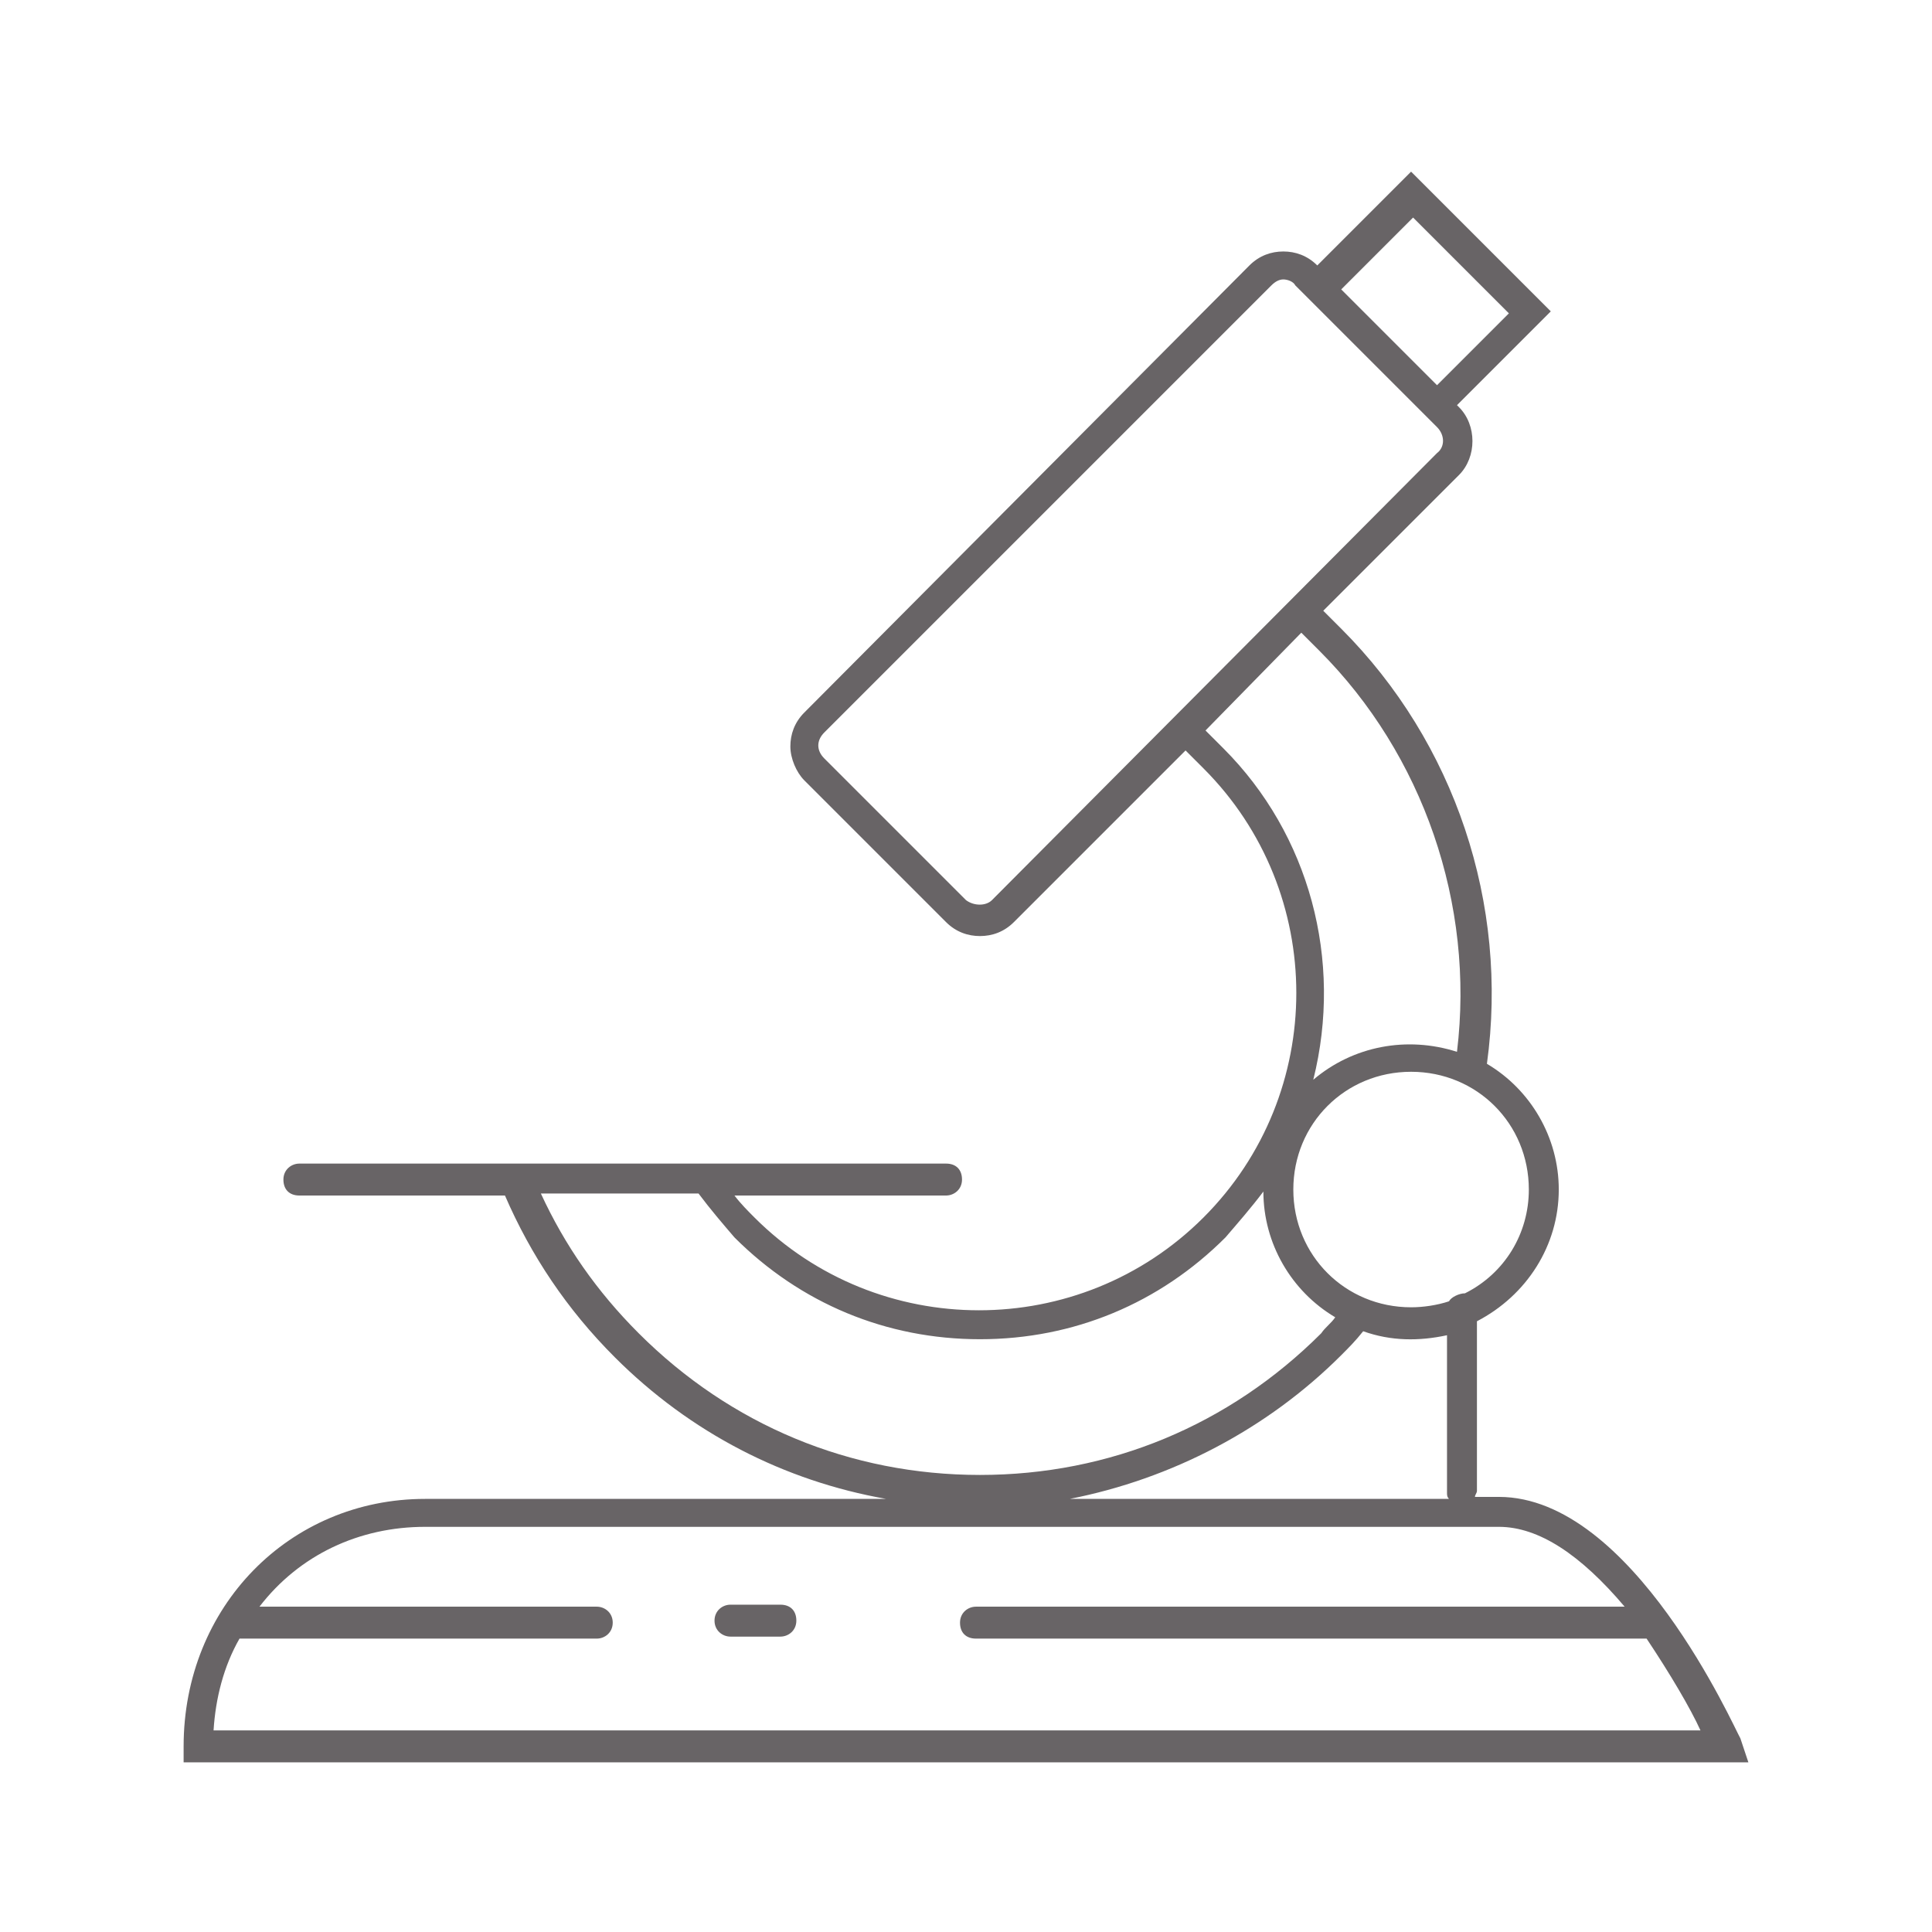 <?xml version="1.0" encoding="utf-8"?>
<!-- Generator: Adobe Illustrator 19.2.1, SVG Export Plug-In . SVG Version: 6.00 Build 0)  -->
<svg version="1.1" id="Layer_1" xmlns="http://www.w3.org/2000/svg" xmlns:xlink="http://www.w3.org/1999/xlink" x="0px" y="0px"
	 viewBox="0 0 96.8 96.8" style="enable-background:new 0 0 96.8 96.8;" xml:space="preserve">
<style type="text/css">
	.st0{fill:#686466;}
</style>
<g>
	<path class="st0" d="M87.2,87.1L87.2,87.1C86.9,86.6,81.8,75,75.1,75h-1.2c0-0.1,0.1-0.2,0.1-0.3v-8.5c2.5-1.3,4.1-3.8,4.1-6.6
		c0-2.6-1.4-5-3.6-6.3c1.1-8-1.6-16.1-7.3-21.8l-0.9-0.9l6.8-6.8c0.9-0.9,0.9-2.5,0-3.4L73,20.3l4.7-4.7l-7-7l-4.7,4.7L66,13.3
		c-0.5-0.5-1.1-0.7-1.7-0.7c0,0,0,0,0,0c-0.6,0-1.2,0.2-1.7,0.7L40.3,35.7c-0.5,0.5-0.7,1.1-0.7,1.7c0,0.6,0.3,1.3,0.7,1.7l7.1,7.1
		c0.5,0.5,1.1,0.7,1.7,0.7c0.6,0,1.2-0.2,1.7-0.7l8.6-8.6l0.9,0.9c6.2,6.2,6.2,16.3,0,22.5c-6.2,6.2-16.3,6.2-22.5,0
		c-0.3-0.3-0.7-0.7-1-1.1h10.6c0.4,0,0.8-0.3,0.8-0.8s-0.3-0.8-0.8-0.8H15c-0.4,0-0.8,0.3-0.8,0.8s0.3,0.8,0.8,0.8h10.3
		c1.3,3,3.1,5.7,5.5,8.1c3.8,3.8,8.5,6.2,13.6,7.1H21.3c-6.8,0-12.1,5.4-12.1,12.4v0.8h78.4L87.2,87.1z M72,22.7L49.7,45.1
		c-0.3,0.3-0.9,0.3-1.3,0L41.3,38c-0.4-0.4-0.4-0.9,0-1.3l22.4-22.4c0.2-0.2,0.4-0.3,0.6-0.3c0.2,0,0.5,0.1,0.6,0.3l7.1,7.1
		C72.4,21.8,72.4,22.4,72,22.7z M67.2,14.5l3.6-3.6l4.8,4.8L72,19.3L67.2,14.5z M65.2,31.7l0.9,0.9c5.2,5.2,7.8,12.7,6.9,20.1
		c-2.5-0.8-5.2-0.3-7.2,1.4c1.5-6-0.2-12.3-4.5-16.6l-0.9-0.9L65.2,31.7z M63.3,59.7c0,2.6,1.4,5,3.6,6.3c-0.2,0.3-0.5,0.5-0.7,0.8
		c-4.6,4.6-10.6,7.1-17.1,7.1s-12.5-2.5-17.1-7.1c-2.1-2.1-3.7-4.4-4.9-7h7.9c0.6,0.8,1.2,1.5,1.8,2.2c3.3,3.3,7.6,5.1,12.3,5.1
		s9-1.8,12.3-5.1C62,61.3,62.7,60.5,63.3,59.7z M72.6,65.2c-0.6,0.2-1.3,0.3-1.9,0.3c-3.3,0-5.9-2.6-5.9-5.9c0-3.3,2.6-5.9,5.9-5.9
		c3.3,0,5.9,2.6,5.9,5.9c0,2.2-1.2,4.2-3.2,5.2C73.1,64.8,72.7,65,72.6,65.2z M67.2,67.9c0.4-0.4,0.7-0.7,1.1-1.2
		c1.4,0.5,2.8,0.5,4.2,0.2v7.9c0,0.1,0,0.2,0.1,0.3h-19C58.7,74.1,63.5,71.6,67.2,67.9z M29.9,80.5H13c2-2.6,5-4,8.3-4h53.8
		c2,0,4.1,1.4,6.3,4H48.9c-0.4,0-0.8,0.3-0.8,0.8s0.3,0.8,0.8,0.8h33.6c1.2,1.8,2.2,3.5,2.7,4.6H10.7c0.1-1.6,0.5-3.2,1.3-4.6h17.9
		c0.4,0,0.8-0.3,0.8-0.8S30.3,80.5,29.9,80.5z"/>
	<path class="st0" d="M36.6,82h2.5c0.4,0,0.8-0.3,0.8-0.8s-0.3-0.8-0.8-0.8h-2.5c-0.4,0-0.8,0.3-0.8,0.8S36.2,82,36.6,82z"/>
</g>
<g>
	<path class="st0" d="M190.3,66.1c0.1,0,0.2,0,0.3,0c0.6-0.2,1.2-0.5,1.7-0.8c0.2-0.1,0.3-0.2,0.4-0.4c0.1-0.2,0-0.4,0-0.5
		s-0.2-0.3-0.4-0.4c-0.2-0.1-0.4,0-0.5,0c-0.5,0.3-1.1,0.5-1.6,0.7c-0.2,0.1-0.3,0.2-0.4,0.4c-0.1,0.2-0.1,0.4,0,0.5
		C189.8,65.9,190,66.1,190.3,66.1z"/>
	<path class="st0" d="M221.8,47.9c-5,0-9.1,4.1-9.1,9.1c0,4.8,3.9,8.8,8.6,9.1v26.8c0,3-2.4,5.4-5.4,5.4s-5.4-2.4-5.4-5.4v-6.1
		c0-4.6-3.8-8.3-8.4-8.3c-4.6,0-8.4,3.7-8.4,8.3v6.1c0,3-2.4,5.4-5.4,5.4c-3,0-5.4-2.4-5.4-5.4V75.2c11.9-0.5,21.2-10.1,21.2-22v-16
		c0-2-0.9-2.9-3.1-2.9h-0.8V31c0-1.6-1.3-3-3-3c-1.6,0-3,1.3-3,3v6.1c0,1.6,1.3,3,3,3c1.6,0,3-1.3,3-3v-1.5h0.8
		c1.4,0,1.7,0.3,1.7,1.5V45c0,5.9-2.2,11.7-6,15.3c-0.3,0.3-0.3,0.7,0,1c0.3,0.3,0.7,0.3,1,0c2.2-2.1,3.9-4.9,5-8.1
		c0,11.4-9.3,20.6-20.7,20.6c-11.4,0-20.7-9.3-20.7-20.7v-0.4c3.3,8.8,11.7,14.9,21,14.9c1.2,0,2.3-0.1,3.5-0.3
		c0.4-0.1,0.6-0.4,0.6-0.8c-0.1-0.4-0.4-0.6-0.8-0.6c-1.1,0.2-2.2,0.3-3.3,0.3c-11.4,0-21-9.7-21-21.2v-7.9c0-1.5,3-1.5,3.1-1.5h0.8
		v1.5c0,1.6,1.3,3,3,3c1.6,0,3-1.3,3-3V31c0-1.6-1.3-3-3-3c-1.6,0-3,1.3-3,3v3.2h-0.8c-2.1,0-4.5,0.8-4.5,2.9v16
		c0,12,9.7,21.8,21.6,22.1v17.6c0,3.8,3,6.8,6.8,6.8s6.8-3.1,6.8-6.8v-6.1c0-3.8,3.1-6.9,7-6.9s7,3.1,7,6.9v6.1c0,3.8,3,6.8,6.8,6.8
		s6.8-3.1,6.8-6.8V66c0,0,0,0,0,0c4.6-0.5,8.1-4.4,8.1-9C230.9,51.9,226.8,47.9,221.8,47.9z M221.8,64.7c-4.2,0-7.7-3.5-7.7-7.7
		c0-4.2,3.5-7.7,7.7-7.7s7.7,3.5,7.7,7.7C229.5,61.2,226.1,64.7,221.8,64.7z M199,31v6.1c0,0.9-0.7,1.6-1.6,1.6s-1.6-0.7-1.6-1.6V31
		c0-0.9,0.7-1.6,1.6-1.6S199,30.1,199,31z M166.8,34.6V31c0-0.9,0.7-1.6,1.6-1.6c0.9,0,1.6,0.7,1.6,1.6v6.1c0,0.9-0.7,1.6-1.6,1.6
		c-0.9,0-1.6-0.7-1.6-1.6v-1.9c0-0.1,0.1-0.2,0.1-0.3S166.9,34.7,166.8,34.6z"/>
	<path class="st0" d="M221.8,54.7c-1.2,0-2.2,1-2.2,2.2c0,1.2,1,2.2,2.2,2.2s2.2-1,2.2-2.2C224.1,55.7,223.1,54.7,221.8,54.7z
		 M222.7,57c0,0.5-0.4,0.8-0.8,0.8c-0.5,0-0.8-0.4-0.8-0.8s0.4-0.8,0.8-0.8C222.3,56.1,222.7,56.5,222.7,57z"/>
</g>
<g>
	<path class="st0" d="M495.1,79.9c0.4,0,0.7-0.3,0.7-0.7s-0.3-0.7-0.7-0.7H492c-0.4,0-0.7,0.3-0.7,0.7s0.3,0.7,0.7,0.7H495.1z"/>
	<path class="st0" d="M472.8,49.1c0,6.3,5.2,11.5,11.5,11.5s11.5-5.2,11.5-11.5c0-6.3-5.2-11.5-11.5-11.5S472.8,42.8,472.8,49.1z
		 M474.2,49.1c0-5.6,4.5-10.1,10.1-10.1s10.1,4.5,10.1,10.1c0,5.6-4.5,10.1-10.1,10.1S474.2,54.7,474.2,49.1z"/>
	<path class="st0" d="M526.3,72.2c0.4,0,0.7-0.3,0.7-0.7c0-0.4-0.3-0.7-0.7-0.7h-3.1c-0.4,0-0.7,0.3-0.7,0.7c0,0.4,0.3,0.7,0.7,0.7
		H526.3z"/>
	<path class="st0" d="M520.3,72.2c0.4,0,0.7-0.3,0.7-0.7c0-0.4-0.3-0.7-0.7-0.7h-7.8c-0.4,0-0.7,0.3-0.7,0.7c0,0.4,0.3,0.7,0.7,0.7
		H520.3z"/>
	<path class="st0" d="M522.4,52.4l-0.3-0.1l-0.3,0.2c-1.9,1.1-4,1.6-6.2,1.6c-2.1,0-4.1-0.5-5.9-1.5l-0.3-0.1l-0.3,0.1
		c-5.2,1.9-9.4,5.9-11.6,11c-1.9-1.6-4.1-2.7-6.4-3.5l-0.3-0.1l-0.3,0.1c-1.9,1.1-4,1.6-6.2,1.6c-2.1,0-4.1-0.5-5.9-1.5l-0.3-0.1
		l-0.3,0.1c-7.9,2.9-13.3,10.5-13.3,18.9v0.7h25.4c0.4,0,0.7-0.3,0.7-0.7s-0.3-0.7-0.7-0.7h-24.1c0.3-7.5,5.1-14.2,12.1-16.9
		c1.9,1,4.1,1.5,6.3,1.5c2.3,0,4.6-0.6,6.6-1.7c2.3,0.8,4.3,2,6.2,3.6l0.2,0.2c0.4,0.4,0.9,0.8,1.3,1.3c0.1,0.1,0.1,0.2,0.2,0.2
		c0.8,0.9,1.5,1.9,2.2,3c0.1,0.2,0.2,0.3,0.3,0.5c0.2,0.4,0.4,0.7,0.5,1.1c1.1,2.5,1.7,5.1,1.7,7.8c0,0.4,0.3,0.7,0.7,0.7
		c0.4,0,0.7-0.3,0.7-0.7c0-2.4-0.4-4.7-1.3-7h5.8c0.4,0,0.7-0.3,0.7-0.7c0-0.4-0.3-0.7-0.7-0.7h-6.4c0,0,0,0,0-0.1
		c0,0-0.1-0.1-0.1-0.2c-0.2-0.4-0.4-0.8-0.6-1.2l-0.1-0.1c-0.1-0.1-0.1-0.2-0.2-0.3c-0.7-1.1-1.4-2.2-2.3-3.2l-0.1-0.1
		c-0.4-0.4-0.8-0.9-1.3-1.3c2-4.8,5.9-8.7,10.7-10.5c1.9,1,4.1,1.5,6.3,1.5c2.3,0,4.6-0.6,6.6-1.7c9.4,4,14.7,14.6,12.8,25.8l0,0.1
		c-2.8,12.7-14.2,21.9-27.2,21.9l-0.4,0c-4.7-0.1-9.3-1.3-13.4-3.7l1.2-0.3c0.4-0.1,0.6-0.5,0.5-0.8c-0.1-0.4-0.5-0.6-0.8-0.5
		l-3.2,0.8l0.4,3.6c0,0.3,0.3,0.6,0.7,0.6l0.1,0c0.4,0,0.6-0.4,0.6-0.7l-0.2-1.6c4.3,2.5,9.2,3.9,14.3,3.9l0.4,0
		c13.6,0,25.6-9.6,28.5-22.9l0-0.1C538.4,67.9,532.7,56.6,522.4,52.4z"/>
	<path class="st0" d="M515.5,52.9c6.3,0,11.5-5.2,11.5-11.5c0-6.3-5.2-11.5-11.5-11.5c-6.3,0-11.5,5.2-11.5,11.5
		C504,47.8,509.2,52.9,515.5,52.9z M505.4,41.4c0-5.6,4.5-10.1,10.1-10.1c5.6,0,10.1,4.5,10.1,10.1c0,5.6-4.5,10.1-10.1,10.1
		C509.9,51.6,505.4,47,505.4,41.4z"/>
	<path class="st0" d="M460.1,61.8L460.1,61.8c-0.1-0.2-0.2-0.3-0.3-0.4c-0.2-0.1-0.3-0.1-0.5,0c-0.4,0.1-0.5,0.5-0.4,0.9
		c0.4,1,0.8,2.1,1.2,3c0.1,0.2,0.3,0.4,0.6,0.4c0.1,0,0.2,0,0.3-0.1c0.2-0.1,0.3-0.2,0.3-0.4c0.1-0.2,0.1-0.4,0-0.5
		C460.8,63.7,460.4,62.7,460.1,61.8z"/>
	<path class="st0" d="M459.3,59L459.3,59c-0.1-0.4-0.2-0.9-0.3-1.3c-0.3-1.4-0.4-2.9-0.4-4.3c0-0.3,0-0.6,0-1c0-0.2-0.1-0.4-0.2-0.5
		c-0.1-0.1-0.3-0.2-0.4-0.2c-0.2,0-0.4,0-0.5,0.1c-0.2,0.1-0.2,0.3-0.3,0.5c0,0.3,0,0.7,0,1c0,1.5,0.2,3,0.5,4.5
		c0.1,0.5,0.2,0.9,0.3,1.4c0.1,0.3,0.3,0.5,0.7,0.5c0.1,0,0.1,0,0.2,0C459.2,59.7,459.4,59.4,459.3,59z"/>
	<path class="st0" d="M458,49.9L458,49.9c0.4,0,0.7-0.2,0.8-0.6c1.6-13.6,13.2-24.1,26.9-24.5c4.7-0.1,9.4,1,13.5,3.1l-1.2,0.3
		c-0.4,0.1-0.6,0.5-0.5,0.8c0.1,0.3,0.5,0.6,0.8,0.4l3.2-1l-0.5-3.5c-0.1-0.4-0.4-0.6-0.8-0.6c-0.2,0-0.3,0.1-0.4,0.3
		c-0.1,0.1-0.2,0.3-0.1,0.5l0.2,1.6c-4.4-2.3-9.4-3.5-14.4-3.4c-14.4,0.4-26.5,11.4-28.2,25.6c0,0.2,0,0.4,0.1,0.5
		C457.7,49.8,457.8,49.9,458,49.9z"/>
</g>
<g>
	<path class="st0" d="M629.6,84.4c-0.8,0.8-0.8,2.1,0,2.9c0.4,0.4,0.9,0.6,1.5,0.6s1.1-0.2,1.5-0.6s0.6-0.9,0.6-1.5
		c0-0.6-0.2-1.1-0.6-1.5C631.7,83.5,630.4,83.5,629.6,84.4z M631.6,86.4c-0.3,0.3-0.8,0.3-1.1,0c-0.3-0.3-0.3-0.8,0-1.1
		c0.1-0.1,0.3-0.2,0.5-0.2c0.2,0,0.4,0.1,0.5,0.2C631.9,85.6,631.9,86.1,631.6,86.4z"/>
	<path class="st0" d="M639.6,73c-0.8,0.8-0.8,2.1,0,2.9c0.4,0.4,0.9,0.6,1.5,0.6c0.6,0,1.1-0.2,1.5-0.6c0.4-0.4,0.6-0.9,0.6-1.5
		c0-0.6-0.2-1.1-0.6-1.5C641.7,72.2,640.4,72.2,639.6,73z M641.8,74.5c0,0.2-0.1,0.4-0.2,0.5c-0.3,0.3-0.8,0.3-1.1,0
		c-0.1-0.1-0.2-0.3-0.2-0.5s0.1-0.4,0.2-0.5s0.3-0.2,0.5-0.2c0.2,0,0.4,0.1,0.5,0.2S641.8,74.2,641.8,74.5z"/>
	<path class="st0" d="M631,60.9c-0.8,0.8-0.8,2.1,0,2.9c0.4,0.4,0.9,0.6,1.5,0.6s1.1-0.2,1.5-0.6c0.4-0.4,0.6-0.9,0.6-1.5
		s-0.2-1.1-0.6-1.5C633.2,60.1,631.8,60.1,631,60.9z M633.3,62.4c0,0.2-0.1,0.4-0.2,0.5c-0.3,0.3-0.8,0.3-1.1,0
		c-0.3-0.3-0.3-0.8,0-1.1c0.1-0.1,0.3-0.2,0.5-0.2s0.4,0.1,0.5,0.2C633.2,62,633.3,62.2,633.3,62.4z"/>
	<path class="st0" d="M596.3,79.4c0,0.8,0.6,1.4,1.4,1.4h5.7c0.8,0,1.4-0.6,1.4-1.4v-4.3h4.3c0.8,0,1.4-0.6,1.4-1.4v-5.7
		c0-0.8-0.6-1.4-1.4-1.4h-4.3v-4.3c0-0.8-0.6-1.4-1.4-1.4h-5.7c-0.8,0-1.4,0.6-1.4,1.4v4.3H592c-0.8,0-1.4,0.6-1.4,1.4v5.7
		c0,0.8,0.6,1.4,1.4,1.4h4.3V79.4z M609,68L609,68l0.1,5.7l-0.1,0.1h-5.6v5.6l-0.1,0.1h-5.7l-0.1-0.1v-5.6H592l-0.1-0.1v-5.7L592,68
		h5.6v-5.6l0.1-0.1h5.7l0.1,0.1V68H609z"/>
	<path class="st0" d="M616.1,45.3c-2,0-3.6-1.6-3.6-3.6c0-0.4-0.3-0.7-0.7-0.7c0,0-0.1,0-0.1,0c0-0.1,0.1-0.1,0.1-0.2h6.4v-7.6
		c0-1.2-0.9-2.2-2.1-2.2h-31.3c-1.2,0-2.1,1-2.1,2.2v7.6h5.1c0.1,0.3,0.3,0.5,0.6,0.5c0.1,0,0.1,0,0.2,0c-0.1,0.1-0.1,0.2-0.1,0.4
		c0,2-1.6,3.6-3.6,3.6c-4.9,0-8.5,3.3-8.5,7.8v38.4c0,2,1.6,3.6,3.5,3.6h41.2c1.9,0,3.5-1.6,3.5-3.6V53.1
		C624.6,48.6,621,45.3,616.1,45.3z M611.9,39.6v-7.1h4.2c0.4,0,0.8,0.4,0.8,0.8v6.3H611.9z M606.2,39.6v-7.1h4.4v7.1H606.2z
		 M600.1,39.6v-7.1h4.8v7.1H600.1z M594.8,39.6v-7.1h4v7.1H594.8z M589.1,39.6v-7.1h4.4v7.1H589.1z M587.8,32.4v7.1h-3.7v-6.3
		c0-0.5,0.4-0.8,0.8-0.8H587.8z M589,40.9h4.5c0.1,0.3,0.3,0.5,0.6,0.5c0.3,0,0.5-0.2,0.6-0.5h4c0.1,0.3,0.3,0.5,0.6,0.5
		c0.3,0,0.5-0.2,0.6-0.5h4.9c0.1,0.3,0.3,0.5,0.6,0.5c0.3,0,0.5-0.2,0.6-0.5h4.5c0.1,0.3,0.3,0.5,0.6,0.5c0,0,0.1,0,0.1,0
		c-0.1,0.1-0.1,0.2-0.1,0.4c0,2.7,2.2,4.9,4.9,4.9c4.2,0,7.2,2.7,7.2,6.5v1.6h-45.6v-1.6c0-3.7,3-6.5,7.2-6.5c2.7,0,4.9-2.2,4.9-4.9
		c0-0.4-0.3-0.7-0.7-0.7c-0.1,0-0.1,0-0.2,0C589,41.1,589,41,589,40.9z M596.2,88.6h27.1v2.8c0,1.2-1,2.2-2.2,2.2h-41.2
		c-1.2,0-2.2-1-2.2-2.2v-2.8h5c0.4,0,0.7-0.3,0.7-0.7c0-0.4-0.3-0.7-0.7-0.7h-5V56h45.6v31.3h-27.1c-0.4,0-0.7,0.3-0.7,0.7
		C595.5,88.3,595.8,88.6,596.2,88.6z"/>
	<path class="st0" d="M643.6,43.4c0-0.6-0.2-1.2-0.7-1.6l-1.9-1.9c-0.9-0.9-2.3-0.9-3.2,0l-5.8,5.8c-0.4,0.4-0.7,1-0.7,1.6
		s0.2,1.2,0.7,1.6l1.9,1.9c0.4,0.4,1,0.7,1.6,0.7s1.2-0.2,1.6-0.7l5.8-5.8C643.3,44.5,643.6,44,643.6,43.4z M642,44l-5.8,5.8
		c-0.3,0.3-1,0.3-1.3,0l-1.9-1.9c-0.4-0.4-0.4-1,0-1.3l5.8-5.8c0.2-0.2,0.4-0.3,0.7-0.3s0.5,0.1,0.7,0.3l1.9,1.9
		C642.4,43.1,642.4,43.7,642,44z"/>
	<path class="st0" d="M589.2,87.3h-1.6c-0.4,0-0.7,0.3-0.7,0.7c0,0.4,0.3,0.7,0.7,0.7h1.6c0.4,0,0.7-0.3,0.7-0.7
		C589.9,87.6,589.6,87.3,589.2,87.3z"/>
</g>
</svg>

